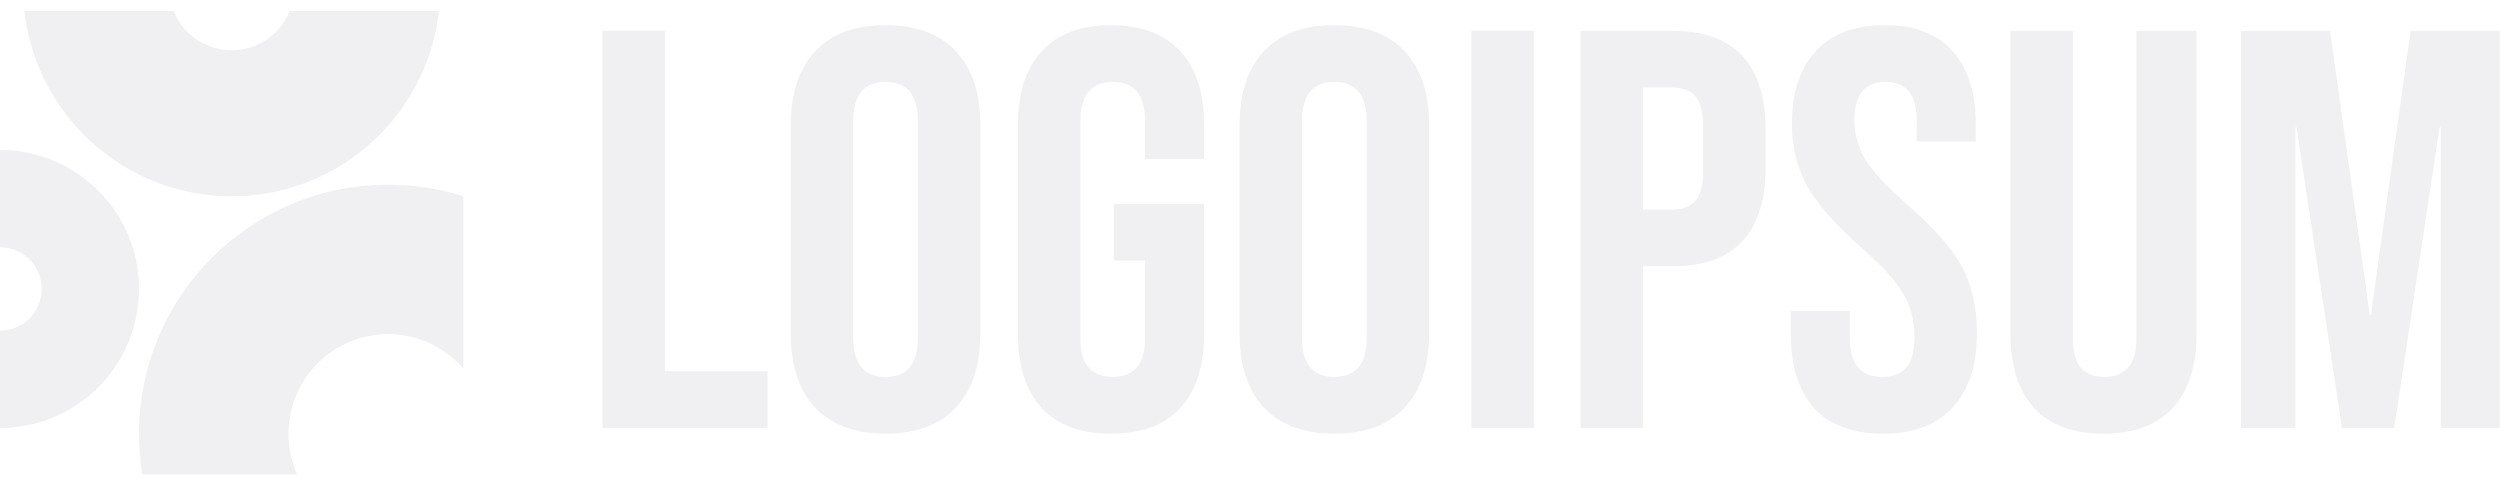 <svg width="119" height="23" viewBox="0 0 119 23" fill="none" xmlns="http://www.w3.org/2000/svg">
<g opacity="0.7" clip-path="url(#clip0_302_1486)">
<path d="M28.68 1.468H31.651V17.672H36.538V20.372H28.68V1.468Z" fill="#E9E8ED"/>
<path d="M42.152 20.642C40.693 20.642 39.577 20.228 38.803 19.4C38.029 18.572 37.642 17.401 37.642 15.889V5.951C37.642 4.439 38.029 3.268 38.803 2.44C39.577 1.612 40.693 1.198 42.152 1.198C43.61 1.198 44.726 1.612 45.501 2.44C46.275 3.268 46.662 4.439 46.662 5.951V15.889C46.662 17.401 46.275 18.572 45.501 19.4C44.726 20.228 43.61 20.642 42.152 20.642ZM42.152 17.942C43.178 17.942 43.691 17.32 43.691 16.078V5.762C43.691 4.52 43.178 3.898 42.152 3.898C41.125 3.898 40.612 4.52 40.612 5.762V16.078C40.612 17.32 41.125 17.942 42.152 17.942Z" fill="#E9E8ED"/>
<path d="M52.884 20.642C51.443 20.642 50.345 20.237 49.589 19.427C48.833 18.599 48.455 17.419 48.455 15.889V5.951C48.455 4.42 48.833 3.25 49.589 2.44C50.345 1.612 51.443 1.198 52.884 1.198C54.324 1.198 55.422 1.612 56.178 2.44C56.935 3.25 57.313 4.42 57.313 5.951V7.571H54.504V5.762C54.504 4.52 53.991 3.898 52.965 3.898C51.938 3.898 51.425 4.52 51.425 5.762V16.105C51.425 17.329 51.938 17.942 52.965 17.942C53.991 17.942 54.504 17.329 54.504 16.105V12.405H53.019V9.705H57.313V15.889C57.313 17.419 56.935 18.599 56.178 19.427C55.422 20.237 54.324 20.642 52.884 20.642Z" fill="#E9E8ED"/>
<path d="M63.514 20.642C62.056 20.642 60.939 20.228 60.165 19.4C59.391 18.572 59.004 17.401 59.004 15.889V5.951C59.004 4.439 59.391 3.268 60.165 2.44C60.939 1.612 62.056 1.198 63.514 1.198C64.972 1.198 66.089 1.612 66.863 2.44C67.637 3.268 68.024 4.439 68.024 5.951V15.889C68.024 17.401 67.637 18.572 66.863 19.4C66.089 20.228 64.972 20.642 63.514 20.642ZM63.514 17.942C64.54 17.942 65.053 17.32 65.053 16.078V5.762C65.053 4.52 64.54 3.898 63.514 3.898C62.488 3.898 61.975 4.52 61.975 5.762V16.078C61.975 17.32 62.488 17.942 63.514 17.942Z" fill="#E9E8ED"/>
<path d="M70.039 1.468H73.009V20.372H70.039V1.468Z" fill="#E9E8ED"/>
<path d="M75.234 1.468H79.609C81.085 1.468 82.192 1.864 82.931 2.656C83.669 3.448 84.038 4.609 84.038 6.14V8.003C84.038 9.534 83.669 10.695 82.931 11.487C82.192 12.279 81.085 12.675 79.609 12.675H78.205V20.372H75.234V1.468ZM79.609 9.975C80.095 9.975 80.455 9.84 80.69 9.57C80.942 9.3 81.067 8.84 81.067 8.192V5.951C81.067 5.303 80.942 4.844 80.69 4.573C80.455 4.303 80.095 4.168 79.609 4.168H78.205V9.975H79.609Z" fill="#E9E8ED"/>
<path d="M89.619 20.642C88.179 20.642 87.09 20.237 86.351 19.427C85.613 18.599 85.244 17.419 85.244 15.889V14.809H88.053V16.105C88.053 17.329 88.566 17.942 89.592 17.942C90.096 17.942 90.474 17.798 90.726 17.509C90.996 17.203 91.131 16.717 91.131 16.051C91.131 15.259 90.951 14.566 90.591 13.972C90.231 13.36 89.565 12.63 88.593 11.784C87.368 10.704 86.513 9.732 86.027 8.868C85.541 7.985 85.298 6.995 85.298 5.897C85.298 4.402 85.676 3.25 86.432 2.44C87.189 1.612 88.287 1.198 89.727 1.198C91.149 1.198 92.221 1.612 92.941 2.44C93.679 3.25 94.048 4.42 94.048 5.951V6.734H91.239V5.762C91.239 5.114 91.114 4.646 90.861 4.357C90.609 4.051 90.24 3.898 89.754 3.898C88.763 3.898 88.269 4.502 88.269 5.708C88.269 6.392 88.449 7.031 88.809 7.625C89.187 8.219 89.862 8.94 90.835 9.786C92.076 10.866 92.932 11.847 93.4 12.729C93.868 13.612 94.102 14.647 94.102 15.835C94.102 17.384 93.715 18.572 92.941 19.4C92.184 20.228 91.077 20.642 89.619 20.642Z" fill="#E9E8ED"/>
<path d="M100.127 20.642C98.686 20.642 97.588 20.237 96.832 19.427C96.075 18.599 95.697 17.419 95.697 15.889V1.468H98.668V16.105C98.668 16.753 98.794 17.221 99.046 17.509C99.316 17.797 99.695 17.942 100.18 17.942C100.667 17.942 101.035 17.797 101.288 17.509C101.558 17.221 101.693 16.753 101.693 16.105V1.468H104.555V15.889C104.555 17.419 104.177 18.599 103.421 19.427C102.665 20.237 101.566 20.642 100.127 20.642Z" fill="#E9E8ED"/>
<path d="M106.671 1.468H110.911L112.802 14.998H112.855L114.746 1.468H118.986V20.372H116.177V6.059H116.124L113.963 20.372H111.478L109.318 6.059H109.264V20.372H106.671V1.468Z" fill="#E9E8ED"/>
<path d="M0 20.372C3.655 20.372 6.617 17.409 6.617 13.755C6.617 10.1 3.655 7.137 0 7.137V11.769C1.096 11.769 1.985 12.658 1.985 13.755C1.985 14.851 1.096 15.74 0 15.74V20.372Z" fill="#E9E8ED"/>
<path d="M22.058 9.343C20.927 8.985 19.723 8.791 18.474 8.791C11.925 8.791 6.617 14.1 6.617 20.648C6.617 21.305 6.671 21.95 6.774 22.578H14.14C13.877 21.988 13.731 21.335 13.731 20.648C13.731 18.029 15.854 15.905 18.474 15.905C19.905 15.905 21.188 16.54 22.058 17.542V9.343Z" fill="#E9E8ED"/>
<path d="M1.163 0.52C1.712 5.483 5.92 9.343 11.029 9.343C16.138 9.343 20.346 5.483 20.895 0.52H13.796C13.358 1.619 12.284 2.395 11.029 2.395C9.774 2.395 8.7 1.619 8.262 0.52H1.163Z" fill="#E9E8ED"/>
</g>
<defs>
<clipPath id="clip0_302_1486">
<rect width="118.986" height="22.31" fill="white" transform="translate(0 0.52)"/>
</clipPath>
</defs>
</svg>
